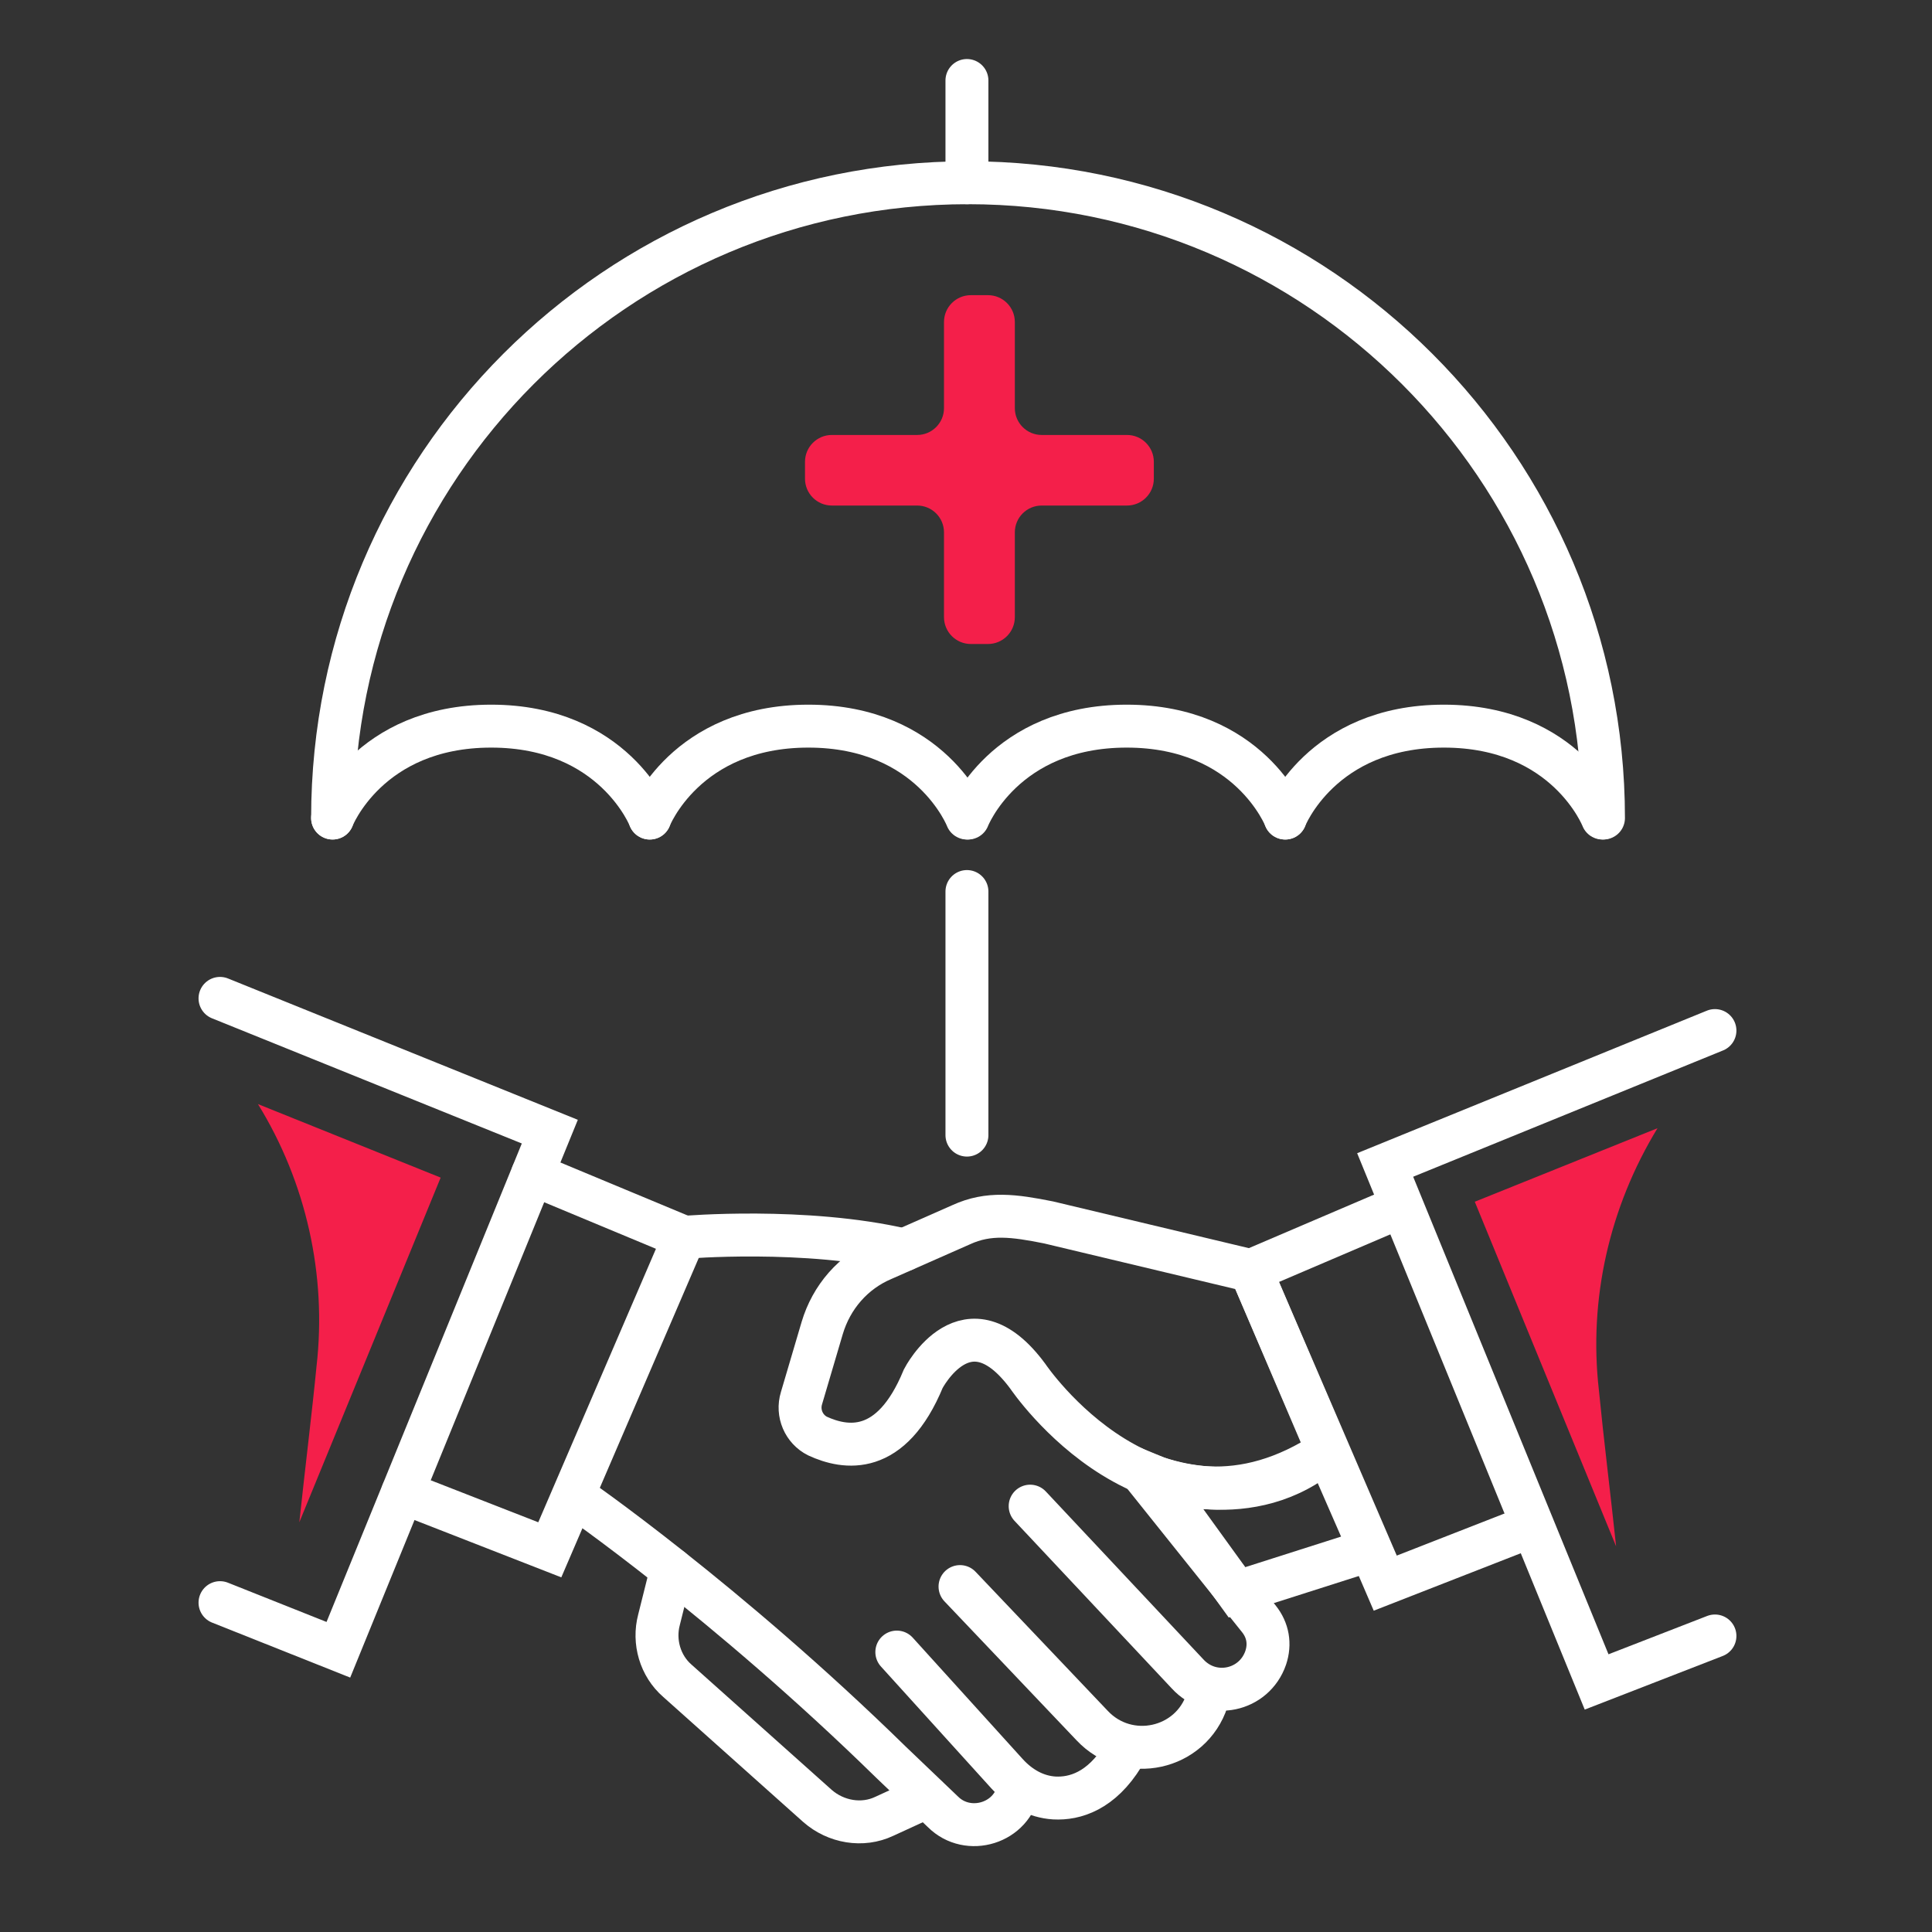 <?xml version="1.0" encoding="UTF-8"?>
<svg xmlns="http://www.w3.org/2000/svg" width="72" height="72" viewBox="0 0 72 72" fill="none">
  <rect x="0" y="0" width="72" height="72" fill="#333333" stroke="none"/>
  <path d="M12.395 30.485C12.395 17.428 22.972 6.81 36.076 6.81C49.137 6.81 59.757 17.428 59.757 30.485" stroke="white" stroke-width="1.6" stroke-miterlimit="10" stroke-linecap="round"></path>
  <path d="M36.034 30.486C36.034 30.486 34.707 27.061 30.125 27.061C25.542 27.061 24.215 30.486 24.215 30.486" stroke="white" stroke-width="1.6" stroke-miterlimit="10" stroke-linecap="round"></path>
  <path d="M24.214 30.486C24.214 30.486 22.886 27.061 18.304 27.061C13.722 27.061 12.395 30.486 12.395 30.486" stroke="white" stroke-width="1.6" stroke-miterlimit="10" stroke-linecap="round"></path>
  <path d="M59.718 30.486C59.718 30.486 58.39 27.061 53.808 27.061C49.226 27.061 47.898 30.486 47.898 30.486" stroke="white" stroke-width="1.6" stroke-miterlimit="10" stroke-linecap="round"></path>
  <path d="M47.897 30.486C47.897 30.486 46.57 27.061 41.988 27.061C37.406 27.061 36.078 30.486 36.078 30.486" stroke="white" stroke-width="1.6" stroke-miterlimit="10" stroke-linecap="round"></path>
  <path d="M36.035 6.81V3" stroke="white" stroke-width="1.6" stroke-miterlimit="10" stroke-linecap="round"></path>
  <path d="M36.035 33.225V42.302" stroke="white" stroke-width="1.6" stroke-miterlimit="10" stroke-linecap="round"></path>
  <path d="M49.482 54.075C43.059 58.357 38.306 51.293 38.306 51.293C36.036 48.21 34.408 51.378 34.408 51.378C33.209 54.289 31.497 53.99 30.469 53.519C29.955 53.262 29.698 52.663 29.869 52.106L30.64 49.494C30.983 48.339 31.796 47.397 32.91 46.926L35.822 45.641C36.849 45.17 37.792 45.299 39.076 45.556L46.613 47.354L49.482 54.075Z" stroke="white" stroke-width="1.6" stroke-miterlimit="10" stroke-linecap="round"></path>
  <path d="M51.066 57.757L46.099 59.341L42.973 55.017C42.973 55.017 46.613 56.516 49.439 54.032L51.066 57.757Z" stroke="white" stroke-width="1.6" stroke-miterlimit="10" stroke-linecap="round"></path>
  <path d="M8.199 59.726L12.61 61.482L20.49 42.173L8.199 37.207" stroke="white" stroke-width="1.6" stroke-miterlimit="10" stroke-linecap="round"></path>
  <path d="M19.847 43.757L25.5 46.112L20.489 57.757L15.008 55.617" stroke="white" stroke-width="1.6" stroke-miterlimit="10" stroke-linecap="round"></path>
  <path d="M63.911 60.968L59.501 62.681L51.621 43.415L63.911 38.406" stroke="white" stroke-width="1.6" stroke-miterlimit="10" stroke-linecap="round"></path>
  <path d="M52.223 44.956L46.613 47.354L51.624 58.999L57.105 56.858" stroke="white" stroke-width="1.6" stroke-miterlimit="10" stroke-linecap="round"></path>
  <path d="M42.63 54.974L46.912 60.326C47.255 60.754 47.341 61.268 47.169 61.782C46.741 63.023 45.157 63.366 44.257 62.381L38.391 56.13" stroke="white" stroke-width="1.6" stroke-miterlimit="10" stroke-linecap="round"></path>
  <path d="M35.777 59.127L40.702 64.308C42.029 65.72 44.385 65.207 44.984 63.366C44.984 63.323 44.984 63.323 45.027 63.28" stroke="white" stroke-width="1.6" stroke-miterlimit="10" stroke-linecap="round"></path>
  <path d="M33.422 61.568L37.533 66.106C38.004 66.619 38.604 66.962 39.289 67.005C40.06 67.047 41.044 66.748 41.858 65.421" stroke="white" stroke-width="1.6" stroke-miterlimit="10" stroke-linecap="round"></path>
  <path d="M33.679 46.583C29.997 45.727 25.5 46.112 25.5 46.112" stroke="white" stroke-width="1.6" stroke-miterlimit="10" stroke-linecap="round"></path>
  <path d="M21.391 55.745C21.391 55.745 27.043 59.641 33.21 65.677L35.137 67.518C36.079 68.46 37.749 67.947 37.963 66.619V66.576" stroke="white" stroke-width="1.6" stroke-miterlimit="10" stroke-linecap="round"></path>
  <path d="M25.029 58.485L24.558 60.369C24.344 61.182 24.601 62.081 25.244 62.638L30.468 67.305C31.153 67.904 32.138 68.075 32.952 67.69L34.536 66.962" stroke="white" stroke-width="1.6" stroke-miterlimit="10" stroke-linecap="round"></path>
  <path d="M61.77 42.045L54.961 44.785L60.228 57.629C60.014 55.617 59.757 53.562 59.586 51.806C59.2 48.424 59.971 44.999 61.77 42.045Z" fill="#F41F4A"></path>
  <path d="M9.613 41.146L16.422 43.886L11.155 56.73C11.369 54.717 11.626 52.662 11.797 50.907C12.183 47.525 11.412 44.057 9.613 41.146Z" fill="#F41F4A"></path>
  <path d="M43 17.21C43 16.658 42.552 16.21 42 16.21H38.82C38.268 16.21 37.82 15.762 37.82 15.21V12C37.82 11.448 37.372 11 36.82 11H36.18C35.628 11 35.18 11.448 35.18 12V15.21C35.18 15.762 34.732 16.21 34.18 16.21H31C30.448 16.21 30 16.658 30 17.21V17.84C30 18.392 30.448 18.84 31 18.84H34.18C34.732 18.84 35.18 19.287 35.18 19.84V23C35.18 23.552 35.628 24 36.18 24H36.82C37.372 24 37.82 23.552 37.82 23V19.84C37.82 19.287 38.268 18.84 38.82 18.84H42C42.552 18.84 43 18.392 43 17.84V17.21Z" fill="#F41F4A"></path>
</svg>

